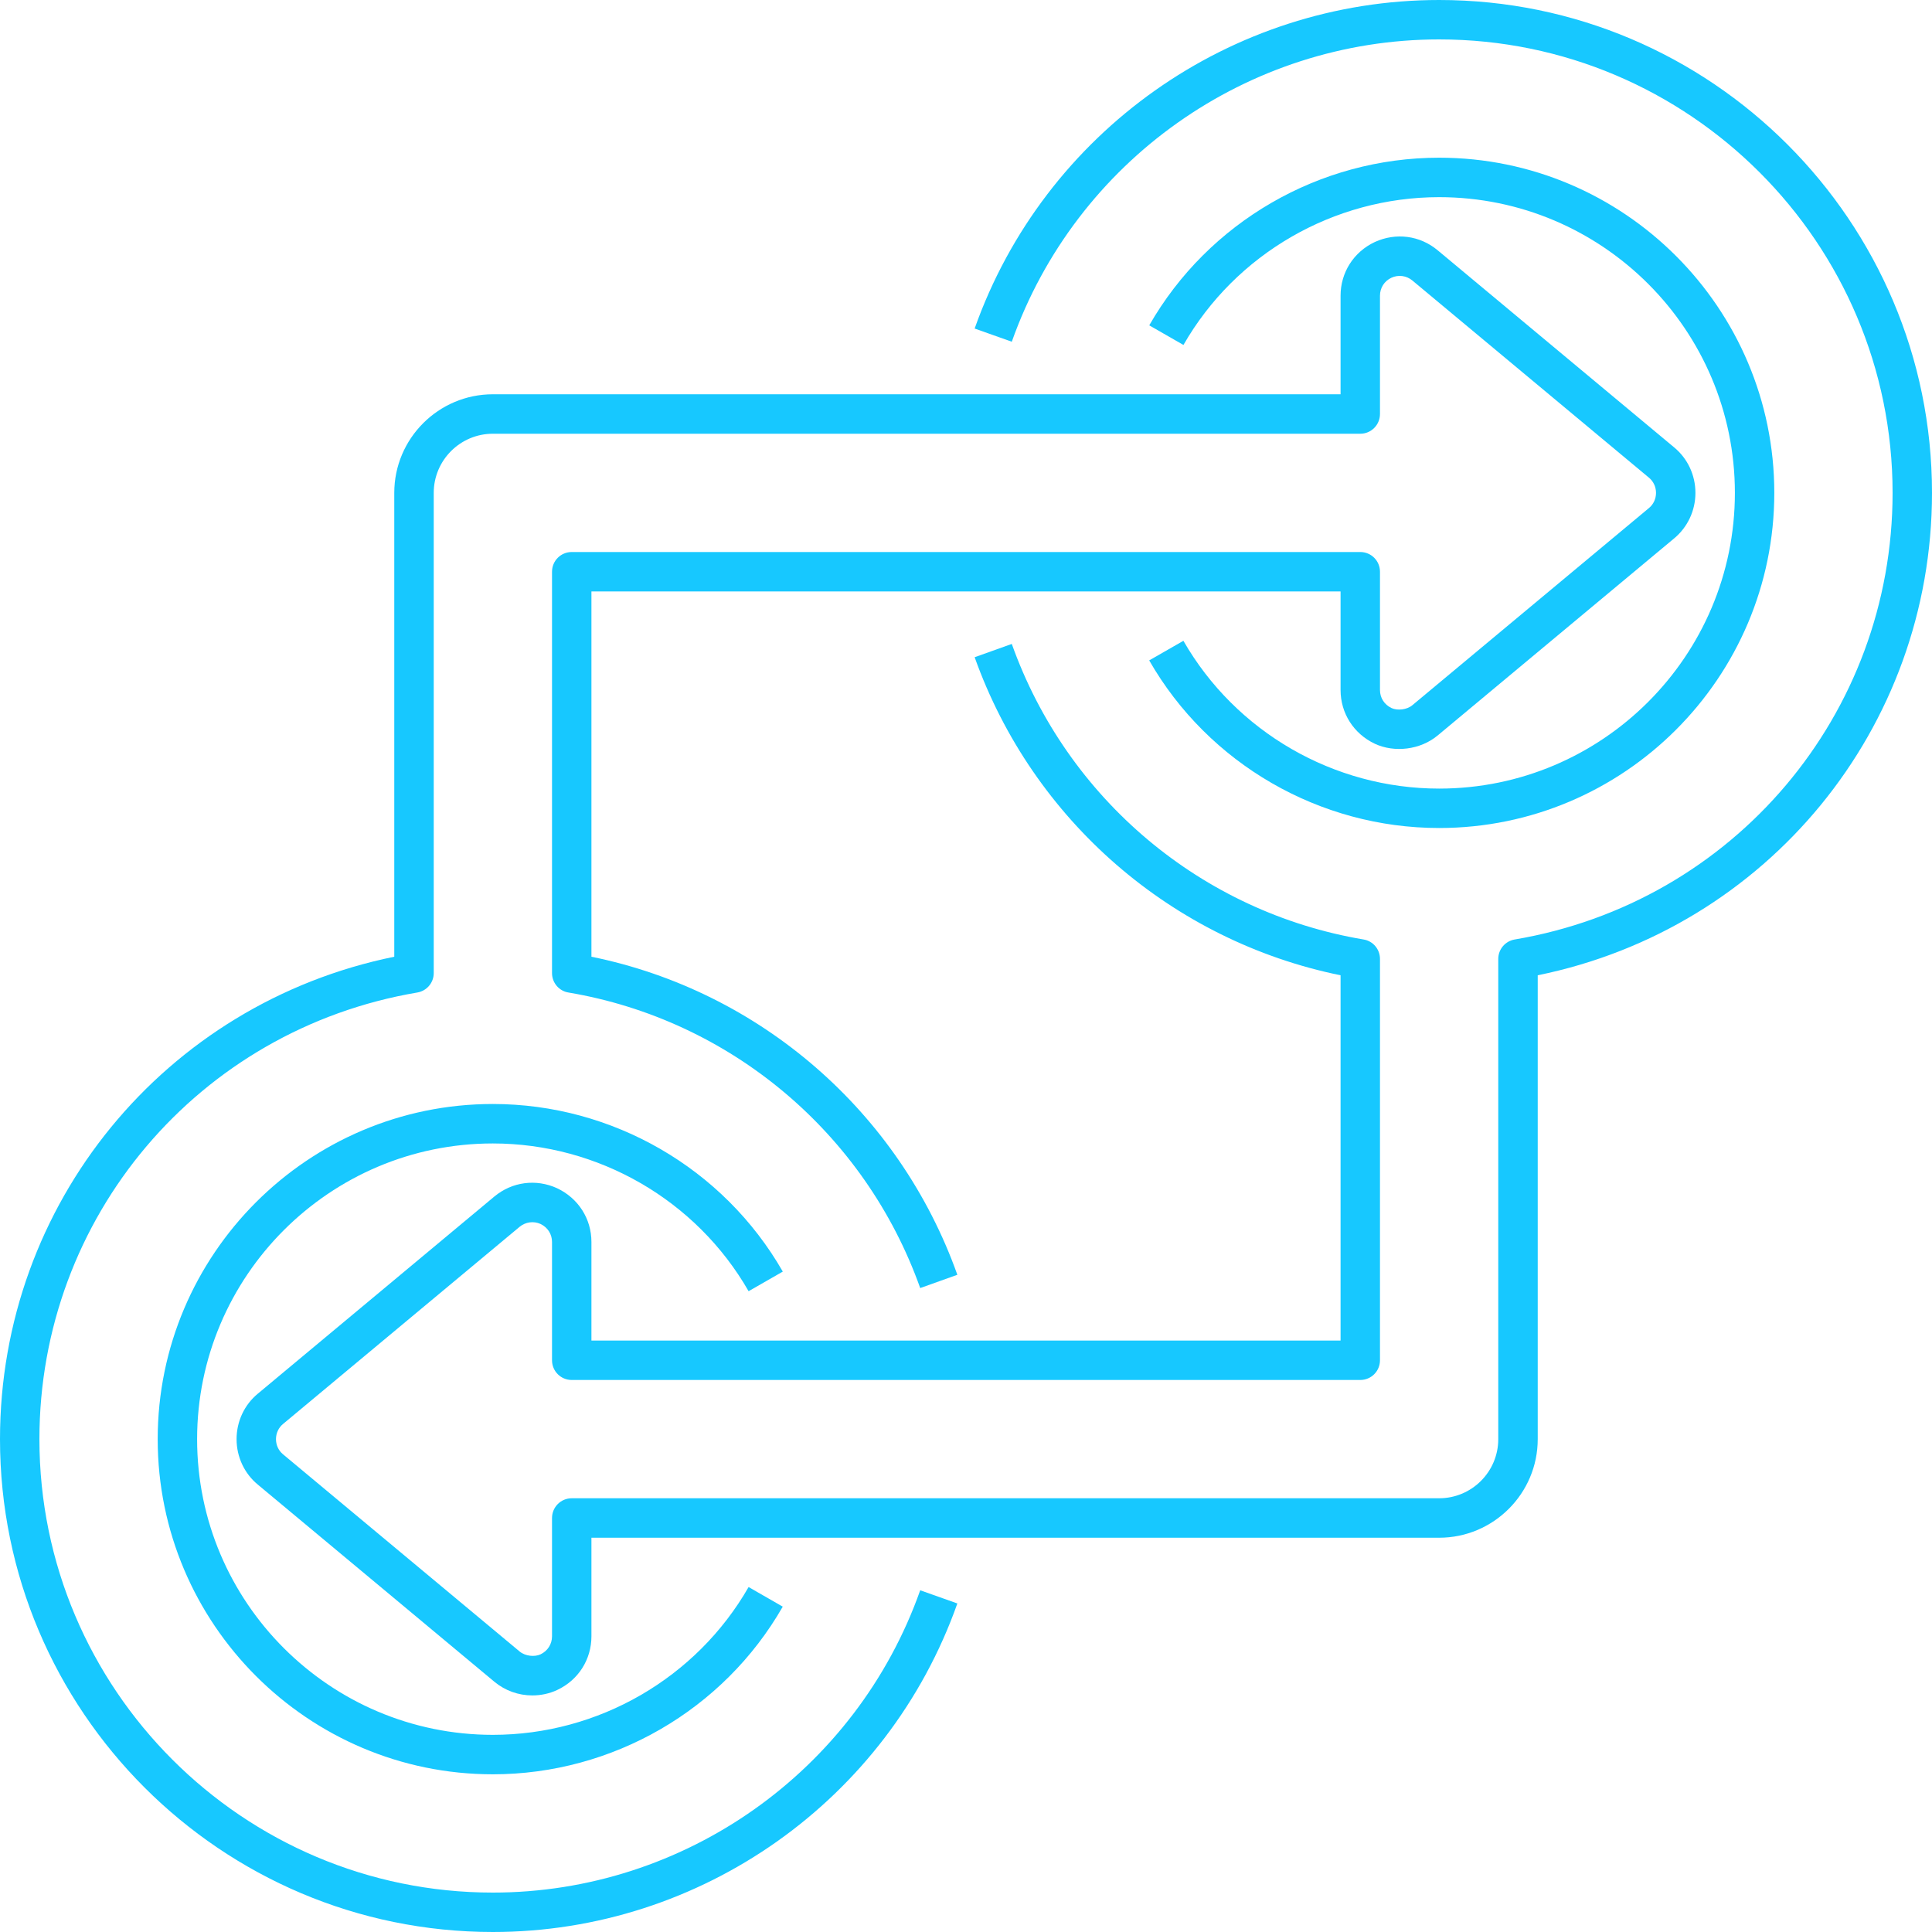 <svg xmlns="http://www.w3.org/2000/svg" width="40" height="40" viewBox="0 0 40 40" fill="none">
    <g clip-path="url(#clip0_1187_31032)">
        <path d="M10.204 39.184C5.028 39.184 0.816 34.972 0.816 29.796C0.816 25.206 4.106 21.317 8.639 20.549C8.836 20.516 8.98 20.346 8.98 20.147V10.204C8.98 9.529 9.529 8.98 10.204 8.98H28.163C28.389 8.98 28.571 8.797 28.571 8.571V6.122C28.571 5.959 28.661 5.82 28.806 5.751C28.952 5.683 29.119 5.706 29.241 5.807L34.14 9.89C34.233 9.967 34.286 10.081 34.286 10.204C34.286 10.327 34.233 10.442 34.139 10.519L29.241 14.601C29.126 14.697 28.93 14.715 28.811 14.66C28.661 14.589 28.571 14.449 28.571 14.286V11.837C28.571 11.611 28.389 11.429 28.163 11.429H11.837C11.611 11.429 11.429 11.611 11.429 11.837V20.147C11.429 20.346 11.572 20.517 11.769 20.549C15.118 21.113 17.909 23.458 19.052 26.668L19.821 26.393C18.617 23.015 15.733 20.518 12.245 19.808V12.245H27.755V14.286C27.755 14.766 28.026 15.192 28.465 15.399C28.873 15.589 29.407 15.524 29.763 15.229L34.66 11.148C34.941 10.915 35.102 10.571 35.102 10.204C35.102 9.837 34.941 9.493 34.661 9.262L29.763 5.18C29.398 4.876 28.901 4.81 28.463 5.011C28.026 5.216 27.755 5.642 27.755 6.122V8.163H10.204C9.079 8.163 8.163 9.079 8.163 10.204V19.808C3.412 20.776 0 24.922 0 29.796C0 35.423 4.577 40 10.204 40C14.516 40 18.381 37.266 19.821 33.198L19.052 32.925C17.727 36.669 14.171 39.184 10.204 39.184Z" fill="#17C8FF"/>
        <path d="M29.796 0C25.484 0 21.619 2.734 20.179 6.802L20.948 7.075C22.273 3.331 25.829 0.816 29.796 0.816C34.972 0.816 39.184 5.028 39.184 10.204C39.184 14.794 35.894 18.683 31.361 19.451C31.164 19.484 31.02 19.654 31.02 19.853V29.796C31.02 30.471 30.471 31.02 29.796 31.02H11.837C11.611 31.02 11.429 31.203 11.429 31.429V33.877C11.429 34.041 11.339 34.18 11.192 34.251C11.067 34.309 10.875 34.289 10.759 34.193L5.86 30.11C5.767 30.034 5.714 29.919 5.714 29.796C5.714 29.673 5.767 29.558 5.861 29.481L10.759 25.399C10.882 25.298 11.048 25.277 11.189 25.34C11.339 25.411 11.429 25.551 11.429 25.714V28.163C11.429 28.389 11.611 28.571 11.837 28.571H28.163C28.389 28.571 28.571 28.389 28.571 28.163V19.853C28.571 19.654 28.428 19.483 28.231 19.451C24.882 18.887 22.091 16.542 20.948 13.332L20.179 13.607C21.383 16.985 24.267 19.481 27.755 20.192V27.755H12.245V25.714C12.245 25.234 11.974 24.808 11.532 24.6C11.097 24.402 10.602 24.468 10.236 24.772L5.34 28.853C5.059 29.084 4.898 29.429 4.898 29.796C4.898 30.163 5.059 30.508 5.339 30.738L10.237 34.82C10.456 35.002 10.734 35.102 11.02 35.102C11.2 35.102 11.377 35.064 11.537 34.989C11.974 34.784 12.245 34.358 12.245 33.877V31.837H29.796C30.921 31.837 31.837 30.921 31.837 29.796V20.192C36.588 19.224 40 15.078 40 10.204C40 4.577 35.423 0 29.796 0Z" fill="#17C8FF"/>
        <path d="M29.796 17.143C27.32 17.143 25.02 15.813 23.793 13.673L24.501 13.267C25.583 15.153 27.613 16.327 29.796 16.327C33.173 16.327 35.919 13.581 35.919 10.204C35.919 6.828 33.173 4.082 29.796 4.082C27.613 4.082 25.583 5.255 24.502 7.142L23.794 6.736C25.02 4.595 27.32 3.265 29.796 3.265C33.622 3.265 36.735 6.378 36.735 10.204C36.735 14.03 33.622 17.143 29.796 17.143Z" fill="#17C8FF"/>
        <path d="M10.204 36.735C6.378 36.735 3.265 33.622 3.265 29.796C3.265 25.97 6.378 22.857 10.204 22.857C12.68 22.857 14.98 24.187 16.207 26.327L15.499 26.733C14.417 24.847 12.388 23.674 10.204 23.674C6.828 23.674 4.081 26.42 4.081 29.796C4.081 33.172 6.828 35.918 10.204 35.918C12.388 35.918 14.417 34.745 15.499 32.858L16.206 33.264C14.98 35.405 12.68 36.735 10.204 36.735Z" fill="#17C8FF"/>
    </g>
    <defs>
        <clipPath id="clip0_1187_31032">
            <rect width="40" height="40" fill="white"/>
        </clipPath>
    </defs>
</svg>